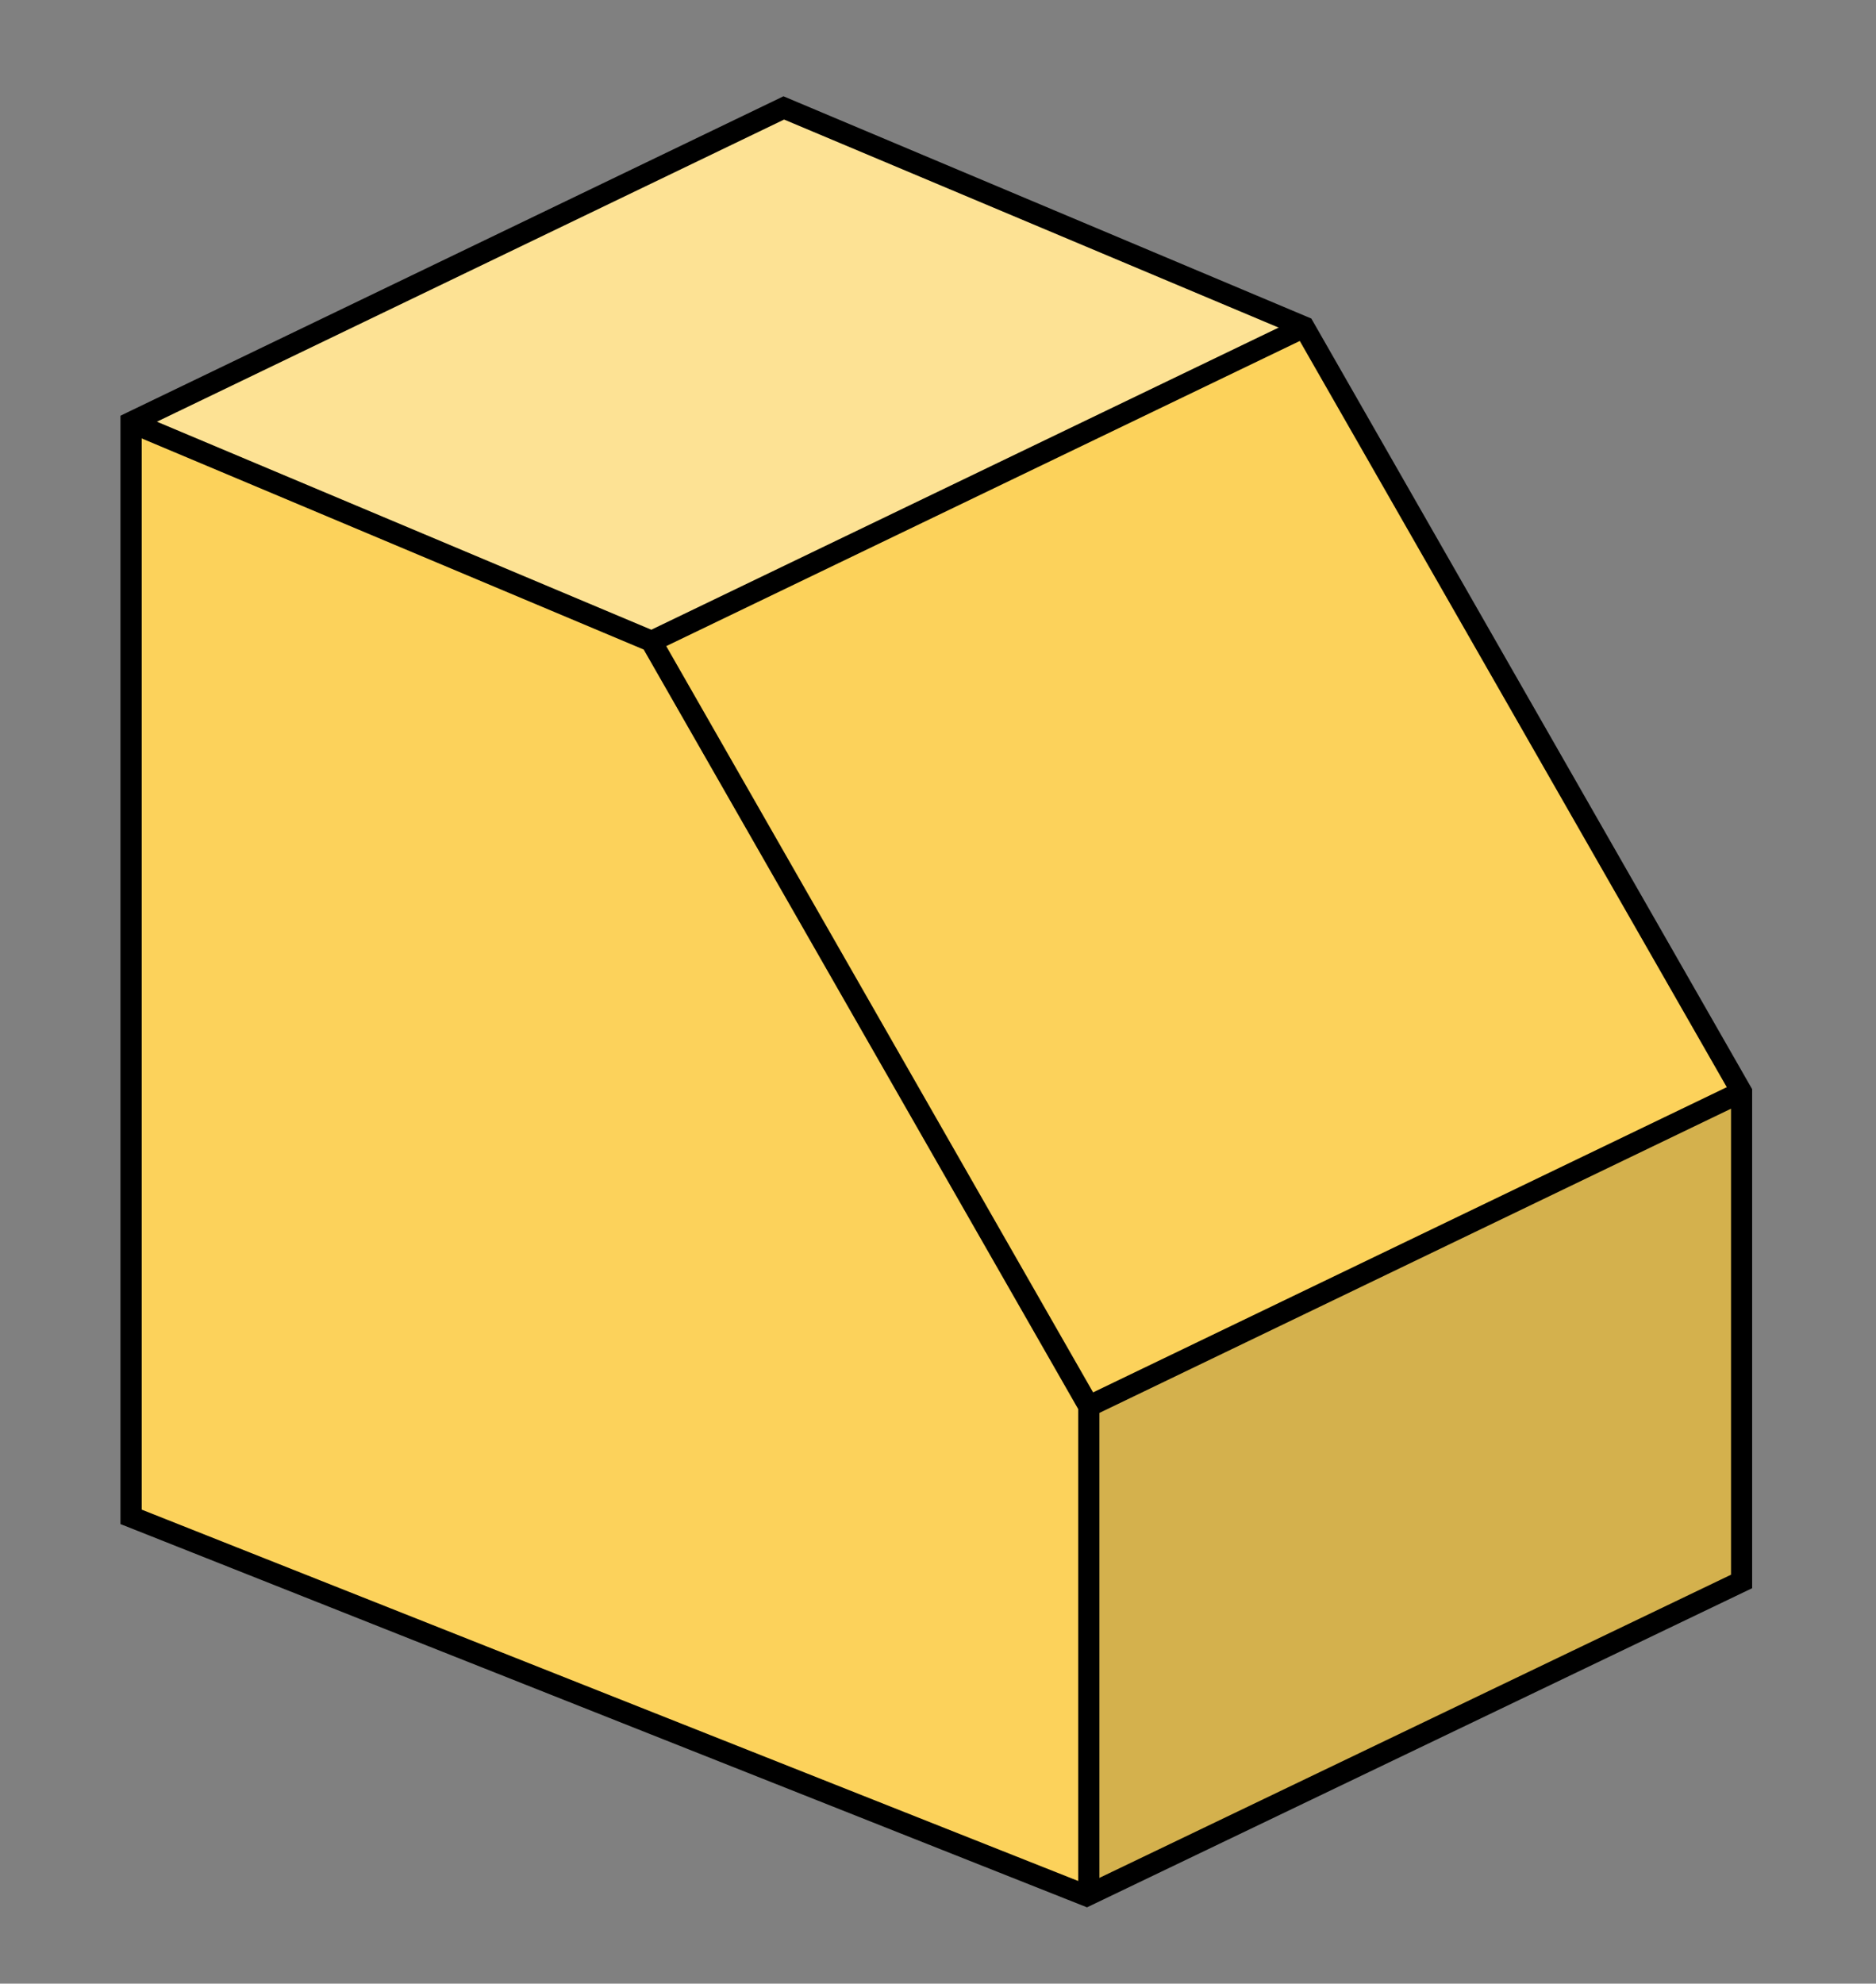 <svg xmlns="http://www.w3.org/2000/svg" viewBox="0 0 176.76 186.84"><rect x="0" y="0" width="176.76" height="186.84" fill="#808080" stroke="none"/><defs><style>.cls-1{fill:#fcd25b;}.cls-2{fill:#fff;opacity:0.35;}.cls-3{opacity:0.16;}</style></defs><g id="Layer_2" data-name="Layer 2"><polygon class="cls-1" points="102.38 178.56 12.35 142.87 12.35 39.78 73.85 10.17 122.85 30.77 164.09 102.83 164.09 148.94 102.38 178.56"/></g><g id="Layer_3" data-name="Layer 3"><polygon class="cls-2" points="12.35 39.78 61.35 60.39 122.83 30.83 73.85 10.17 12.35 39.78"/><path class="cls-3" d="M102.38,178.56c.21-3.66.21-46.11.21-46.11l61.5-29.61v46.1Z"/></g><g id="Layer_1" data-name="Layer 1"><path d="M102.42,179.65l-91.07-36.1V39.16l.57-.28L73.82,9.07,123.55,30l.17.29,41.37,72.3v47ZM13.35,142.19l89,35.28,60.75-29.15V103.1L122.15,31.56,73.88,11.26,13.35,40.41Z"/><polygon points="103.59 178.56 101.59 178.56 101.59 132.72 60.65 61.18 11.96 40.71 12.74 38.86 62.05 59.6 62.22 59.89 103.59 132.19 103.59 178.56"/><rect x="99.21" y="116.64" width="68.26" height="2" transform="translate(-37.84 69.5) rotate(-25.71)"/><rect x="57.95" y="44.63" width="68.26" height="2" transform="translate(-10.68 44.47) rotate(-25.71)"/></g></svg>